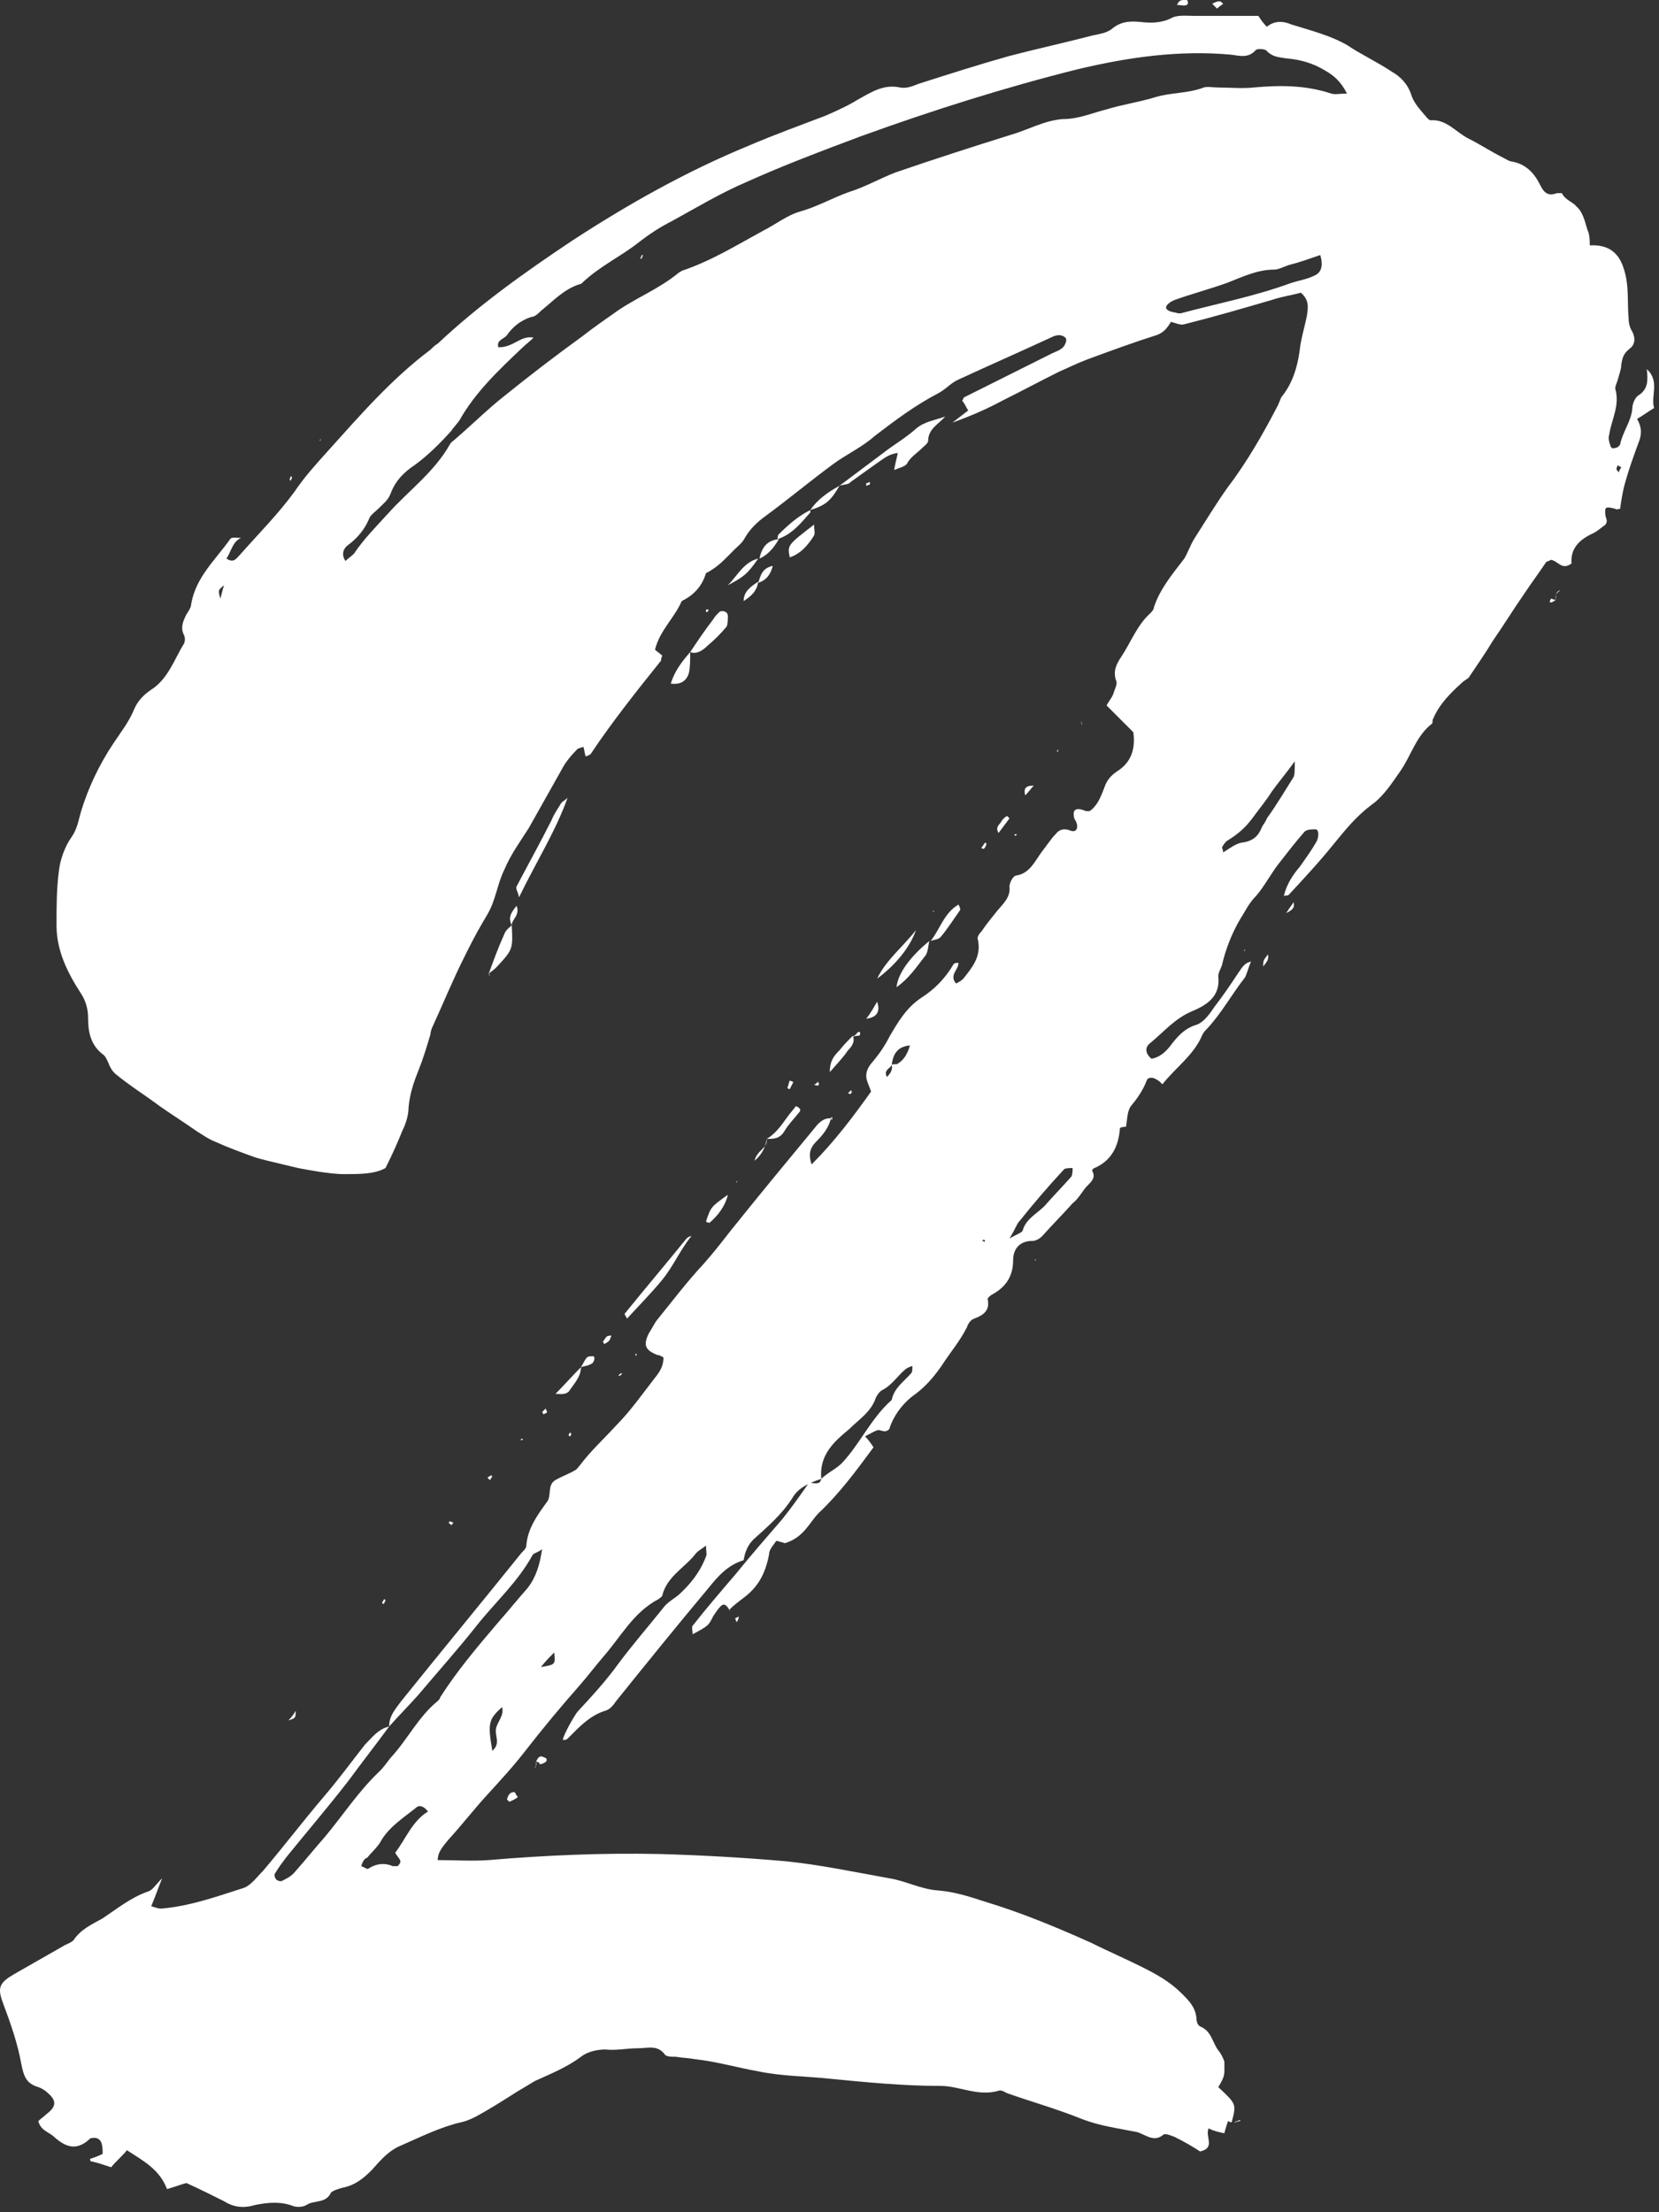 <svg width="144" height="192" viewBox="0 0 144 192" fill="none" xmlns="http://www.w3.org/2000/svg">
<rect x="0" y="0" width="144" height="192" fill="#333333" stroke="none"/>
<path d="M71.29 128.351C70.341 128.667 69.288 129.088 68.761 130.037C67.812 131.512 66.548 132.566 65.389 133.619C64.862 134.146 64.651 134.779 64.546 135.411C63.176 135.832 62.333 136.781 61.49 137.834C58.751 141.101 56.116 144.367 53.482 147.634C53.271 147.95 52.955 148.371 52.534 148.477C51.164 148.898 50.215 149.952 49.267 150.9C49.162 151.006 49.056 151.006 48.846 151.006C48.951 150.479 49.794 149.004 50.11 148.582C51.374 147.212 52.639 145.843 53.693 144.367C54.957 142.681 56.327 141.101 57.591 139.52C57.907 139.099 58.434 138.783 58.856 138.467C59.91 137.518 60.752 136.465 61.279 135.095C61.385 134.884 61.279 134.673 61.279 134.146C60.858 134.462 60.647 134.568 60.436 134.779C59.488 136.043 57.907 136.781 57.486 138.467C57.486 138.572 57.275 138.677 57.17 138.783C54.957 139.942 53.903 142.049 52.323 143.841C51.691 144.578 51.058 145.421 50.321 146.264C48.74 148.055 47.16 149.952 45.684 151.849C44.631 153.219 43.472 154.483 42.312 155.748C41.153 157.012 40.1 158.382 38.941 159.646C38.519 160.173 37.992 160.7 37.992 161.438C39.468 161.438 40.943 161.543 42.418 161.438C47.37 161.016 52.323 160.805 57.275 160.911C60.963 161.016 64.651 161.227 68.234 161.543C71.29 161.859 74.24 162.491 77.191 163.018C78.56 163.229 79.93 163.966 81.405 164.072C82.775 164.177 84.145 164.599 85.409 165.02C88.571 165.969 91.626 167.233 94.682 168.603C96.157 169.34 97.633 169.973 99.108 170.71C100.372 171.342 101.531 171.975 102.585 173.028C103.217 173.661 103.744 174.188 103.85 175.136C103.85 175.452 103.955 175.768 104.166 175.873C105.219 176.295 105.219 177.349 105.852 178.086C106.062 178.402 106.168 178.613 106.273 178.929C106.273 180.088 106.378 180.088 105.746 181.142C107.327 182.617 107.327 182.617 106.905 184.198C106.8 184.198 106.589 184.092 106.589 184.092C106.484 184.409 106.378 184.725 106.273 185.146C105.746 185.041 105.325 184.935 104.903 184.725C104.587 185.462 105.535 186.411 104.166 186.727C103.533 186.305 102.796 185.884 101.953 185.462C101.637 185.357 101.215 185.146 101.004 185.252C100.162 185.989 99.424 185.252 98.686 185.041C97.106 184.725 95.42 184.514 93.839 183.882C91.732 183.039 89.519 182.407 87.412 181.669C87.201 181.564 86.885 181.353 86.674 181.458C84.883 181.985 83.302 181.037 81.616 181.037C78.35 181.037 75.189 180.721 71.922 180.404C69.92 180.194 67.812 180.194 65.81 179.772C64.019 179.456 62.228 178.929 60.331 178.719C59.804 178.613 59.277 178.613 58.645 178.508C58.329 178.508 57.802 178.508 57.697 178.297C57.065 177.454 56.222 177.77 55.379 177.77C54.43 177.77 53.482 177.981 52.534 177.876C51.796 177.876 50.953 178.086 50.426 178.508C49.162 179.456 47.792 179.983 46.422 180.615C45.895 180.931 45.368 181.247 44.842 181.564C43.682 182.301 42.523 183.039 41.364 183.671C40.943 183.882 40.521 184.092 39.994 184.198C38.203 184.619 36.517 185.462 34.831 186.2C33.777 186.621 33.04 187.464 32.302 188.307C31.565 189.045 30.827 189.677 29.668 189.888C29.352 189.993 28.93 190.099 28.72 190.309C28.298 191.258 27.244 190.942 26.612 191.363C26.296 191.574 25.769 191.574 25.453 191.468C24.399 191.047 23.24 191.152 22.187 191.363C21.133 191.679 20.29 191.574 19.447 191.047C18.393 190.52 17.34 189.993 16.18 189.466C15.759 189.572 15.232 189.783 14.494 189.993C13.862 188.307 12.492 187.57 11.017 186.621C10.596 187.148 10.069 187.57 9.647 188.097C9.015 187.886 8.383 187.675 7.856 187.57C7.856 187.464 7.751 187.359 7.856 187.359C8.172 187.254 8.488 187.148 8.91 186.937C8.91 186.621 8.91 186.305 8.804 185.989C8.699 185.673 8.383 185.462 7.961 185.568C7.856 185.568 7.856 185.568 7.751 185.673C6.592 186.727 5.643 186.305 4.695 185.462C4.273 185.041 3.536 184.935 3.325 184.092C3.536 183.882 3.852 183.671 4.063 183.46C4.906 182.828 4.906 182.301 4.168 181.669C3.957 181.458 3.641 181.247 3.325 181.142C2.271 180.826 2.061 180.194 1.85 179.14C1.534 177.349 0.902 175.557 0.269 173.871C-0.258 172.502 -0.047 172.08 1.218 171.342C2.693 170.5 4.168 169.657 5.643 168.814C5.854 168.708 6.17 168.603 6.381 168.392C7.013 167.444 7.961 167.022 8.91 166.495C10.174 165.652 11.333 164.704 12.809 164.177C13.23 164.072 13.441 163.65 14.073 163.018C13.652 164.072 13.441 164.704 13.125 165.442C13.441 165.547 13.757 165.652 13.968 165.652C16.497 165.442 18.815 164.599 21.133 163.861C21.765 163.65 22.292 162.913 22.819 162.386C24.61 160.278 26.296 158.066 28.087 155.958C29.352 154.483 30.511 152.902 31.67 151.427C32.302 150.795 32.829 150.057 33.777 149.847C32.618 151.427 31.459 152.902 30.3 154.483C28.509 156.801 26.612 159.014 24.821 161.227C24.505 161.648 24.189 162.07 23.872 162.597C23.767 162.702 23.872 163.018 23.978 163.124C24.083 163.229 24.399 163.334 24.505 163.229C24.926 163.018 25.348 162.807 25.664 162.386C26.507 161.438 27.35 160.384 28.193 159.436C29.773 157.539 31.143 155.431 32.934 153.745C33.251 153.429 33.567 153.008 33.883 152.586C35.358 151.006 36.306 149.004 37.992 147.634C38.098 147.529 38.203 147.423 38.203 147.318C39.678 145 41.47 142.892 43.261 140.785C44.104 139.836 44.947 138.783 45.79 137.834C46.527 136.886 46.843 135.832 47.054 134.462C46.633 134.779 46.317 134.779 46.211 134.989C44.947 137.307 42.945 139.099 41.364 141.101C39.784 143.103 37.992 145.105 36.306 147.107C35.463 148.055 34.62 148.898 33.777 149.847C33.777 148.898 34.304 148.372 34.831 147.634C38.308 143.314 41.786 139.099 45.263 134.779C45.474 134.568 45.684 134.357 45.684 134.146C45.79 132.671 46.633 131.512 47.476 130.353C47.897 129.826 47.476 128.878 48.213 128.456C48.74 128.14 49.372 127.929 49.899 127.613C50.11 127.508 50.215 127.297 50.321 127.192C51.269 125.927 52.428 124.874 53.482 123.715C54.641 122.555 55.695 121.08 56.748 119.71C57.17 119.184 57.591 118.657 57.591 117.814C57.381 117.708 57.275 117.603 57.065 117.603C56.011 117.182 55.8 116.76 56.327 115.706C56.538 115.39 56.748 114.969 56.959 114.653C58.329 112.967 59.593 111.281 61.069 109.7C61.912 108.752 62.649 107.803 63.387 106.855C65.916 103.694 68.445 100.638 70.974 97.582C71.29 97.266 71.606 97.056 72.027 97.056H72.133C71.922 97.898 71.395 98.531 70.868 99.058C70.341 99.585 70.131 100.111 70.447 101.06C72.449 99.058 74.029 96.95 75.61 94.737C75.505 94.421 75.399 94.21 75.294 93.894C75.083 93.368 75.189 92.841 75.61 92.314C76.242 91.576 76.769 90.839 77.191 89.996C77.928 88.731 78.666 87.467 79.93 86.624C81.089 85.886 82.038 84.938 82.775 83.673C82.881 83.568 82.986 83.568 83.197 83.568C83.197 84.2 82.354 84.622 82.986 85.359C83.197 85.254 83.407 85.149 83.618 84.938C84.356 83.99 85.199 83.041 84.883 81.566C84.777 81.355 84.988 81.039 85.199 80.828C85.62 80.196 86.147 79.564 86.569 79.037C87.095 78.405 87.728 77.878 87.622 76.93C87.622 76.614 87.938 75.981 88.254 75.981C89.414 75.77 89.835 74.717 90.467 73.874C90.889 73.347 91.205 72.82 91.626 72.399C91.942 71.977 92.364 71.872 92.891 72.082C93.418 72.293 93.629 71.872 93.418 71.345C93.312 71.134 93.207 71.029 93.207 70.818C93.102 70.186 93.523 70.08 94.261 70.397C94.366 70.397 94.366 70.397 94.577 70.397C95.209 69.975 95.525 69.237 95.841 68.394C96.052 67.762 96.368 67.341 97 66.919C98.159 66.182 98.581 65.023 98.37 63.547C97.633 62.81 96.895 62.072 96.052 61.229C96.263 60.808 96.579 60.492 96.684 60.07C96.79 59.754 97 59.333 96.895 59.122C96.579 58.279 96.895 57.647 97.317 57.014C98.159 55.75 98.686 54.275 99.845 53.221C99.951 53.116 100.162 52.905 100.162 52.694C100.688 51.114 101.742 49.849 102.796 48.479C103.112 47.952 103.323 47.32 103.639 46.793C104.587 45.318 105.535 43.738 106.589 42.262C108.275 40.05 109.645 37.626 110.909 35.203C111.015 34.992 111.12 34.676 111.226 34.465C112.174 33.306 112.595 31.936 112.806 30.461C112.911 29.407 113.228 28.459 113.438 27.405C113.544 26.667 113.649 26.035 112.911 25.403C112.174 25.614 111.331 25.719 110.383 26.035C107.854 26.773 105.325 27.51 102.796 28.143C102.48 28.248 102.058 28.037 101.637 27.932C101.321 28.459 101.004 28.88 100.372 29.091C98.37 29.723 96.368 30.461 94.366 31.198C93.523 31.514 92.68 31.936 91.942 32.252C90.257 33.095 88.676 33.938 86.99 34.781C85.62 35.519 84.145 36.151 82.67 36.678C83.091 36.361 83.618 35.94 84.04 35.624C83.829 35.308 83.724 34.992 83.513 34.781C83.618 34.676 83.618 34.465 83.724 34.465C86.252 33.2 88.781 31.936 91.31 30.672C91.732 30.461 92.259 30.355 92.469 29.828C92.575 29.618 92.575 29.407 92.469 29.302C92.364 29.196 92.153 29.091 91.942 29.091C91.626 29.091 91.416 29.196 91.205 29.302C88.465 30.566 85.831 31.725 83.091 32.99C82.459 33.306 82.038 33.833 81.405 34.149C79.403 35.203 77.717 36.467 75.926 37.837C74.872 38.785 73.502 39.417 72.343 40.26C70.341 41.736 68.445 43.316 66.443 44.791C65.705 45.318 65.073 45.95 64.651 46.688C64.441 47.109 64.019 47.426 63.703 47.742C62.965 48.479 62.333 49.217 61.279 49.744C60.963 50.797 60.331 51.535 59.383 52.062C59.277 52.062 59.277 52.167 59.172 52.167C58.54 53.642 57.275 54.696 56.854 56.382C57.065 56.593 57.275 56.698 57.486 56.909C57.381 57.12 57.381 57.225 57.381 57.331C55.273 59.965 53.166 62.599 51.269 65.444C51.164 65.549 51.058 65.549 50.848 65.655C50.742 65.444 50.742 65.128 50.637 64.812C50.426 64.917 50.215 64.917 50.11 65.023C49.583 65.549 49.056 66.182 48.74 66.814C47.792 68.5 46.843 70.186 45.895 71.872C45.158 73.031 44.315 74.19 43.788 75.454C43.156 76.719 43.05 78.089 42.312 79.353C41.68 80.407 41.154 81.355 40.627 82.409C40.205 83.252 39.784 84.095 39.362 85.043C38.73 86.413 38.203 87.677 37.571 89.047C37.465 89.258 37.36 89.574 37.36 89.785C37.044 90.839 36.728 91.892 36.306 92.946C35.885 94 35.569 94.948 35.463 96.107C35.463 96.739 35.253 97.477 34.937 98.109C34.515 99.163 34.094 100.111 33.461 101.376C32.513 101.903 31.248 101.903 29.879 101.903C29.141 101.903 28.404 101.797 27.666 101.692C27.034 101.587 26.401 101.481 25.875 101.376C25.032 101.165 24.083 100.954 23.24 100.744C22.819 100.638 22.397 100.533 22.081 100.427C20.922 100.006 19.763 99.585 18.604 99.058C18.077 98.847 17.656 98.531 17.129 98.215C16.075 97.477 14.916 96.739 13.862 96.002C12.598 95.053 11.228 94.21 9.963 93.157C9.753 92.946 9.542 92.63 9.437 92.314C9.331 92.103 9.226 91.787 9.015 91.576C7.856 90.733 7.645 89.574 7.645 88.31C7.645 87.572 7.435 86.835 7.013 86.202C5.854 84.411 4.906 82.514 4.906 80.302C4.906 78.721 4.906 77.14 5.116 75.56C5.222 74.611 5.643 73.452 6.17 72.715C6.697 71.977 6.802 71.24 7.013 70.502C7.645 68.394 8.594 66.392 9.858 64.496C10.49 63.547 11.228 62.599 11.649 61.545C11.966 60.808 12.492 60.281 13.125 59.859C14.6 58.911 15.127 57.225 15.97 55.855C16.075 55.645 16.075 55.328 15.97 55.118C15.653 54.486 15.864 53.959 16.18 53.326C16.391 53.01 16.602 52.694 16.602 52.378C17.023 50.06 18.709 48.585 19.974 46.793C20.079 46.583 20.606 46.688 20.922 46.688C20.184 47.004 20.079 47.847 19.658 48.479C20.29 48.901 20.501 48.479 20.817 48.163C22.397 46.372 24.083 44.686 25.558 42.684C26.401 41.419 27.455 40.26 28.404 39.207C31.248 36.045 33.988 32.884 37.36 30.355C37.571 30.145 37.782 29.934 37.992 29.828C41.575 26.457 45.579 23.612 49.688 20.872C54.536 17.711 59.593 14.866 64.967 12.653C67.18 11.705 69.498 10.862 71.711 10.019C72.659 9.597 73.608 9.176 74.451 8.649C75.61 8.017 76.664 7.279 78.139 7.595C78.666 7.7 79.193 7.49 79.719 7.279C82.354 6.436 84.988 5.593 87.622 4.855C90.046 4.223 92.469 3.696 94.893 3.064C95.42 2.959 96.052 2.853 96.474 2.537C97.211 1.905 97.949 1.8 99.002 1.905C99.845 2.01 100.794 2.01 101.637 1.589C102.164 1.273 103.007 1.378 103.639 1.378C105.535 1.378 107.327 1.378 109.223 1.378C109.434 1.694 109.645 2.01 109.961 2.327C110.593 1.8 111.331 1.8 112.068 2.116C113.754 2.643 115.44 3.064 116.916 3.907C118.18 4.75 119.55 5.382 120.814 6.225C121.552 6.647 122.184 7.279 122.5 8.227C122.711 8.965 123.343 9.597 123.87 10.229C123.975 10.335 124.081 10.44 124.186 10.44C125.556 10.335 126.399 11.494 127.453 12.021C128.506 12.548 129.455 13.18 130.509 13.707C130.719 13.812 131.035 14.023 131.246 14.023C132.405 14.233 133.143 14.971 133.67 16.025C133.986 16.657 134.302 17.078 135.145 16.762C135.25 16.762 135.461 16.762 135.566 16.762C135.882 17.395 136.515 17.5 136.831 17.922C137.358 18.343 137.568 19.186 137.779 19.924C137.99 20.345 137.99 20.872 137.99 21.293C140.203 21.188 140.835 22.558 141.151 24.138C141.362 25.297 141.256 26.457 141.362 27.616C141.362 28.037 141.467 28.459 141.678 28.775C141.994 29.407 141.889 29.934 141.467 30.25C140.94 30.672 140.835 30.988 140.73 31.62C140.73 32.041 140.519 32.568 140.413 32.99C140.308 33.306 140.203 33.517 140.203 33.727C140.624 35.202 139.887 36.361 139.676 37.731C139.57 38.047 139.676 38.364 139.781 38.68C139.781 38.785 139.992 38.996 140.097 38.891C140.308 38.891 140.519 38.785 140.624 38.574C140.835 37.521 141.573 36.572 141.678 35.519C141.678 35.097 141.889 34.465 142.31 34.254C143.048 33.727 143.048 32.99 142.942 32.041C144.101 33.095 143.258 34.359 143.575 35.413C143.048 35.729 142.626 36.045 142.099 36.361C142.521 37.099 142.521 37.731 142.205 38.469C141.783 39.628 141.362 40.787 141.046 41.946C140.835 42.684 140.73 43.421 140.624 44.159C140.519 44.159 140.308 44.264 140.203 44.159C139.36 43.948 139.254 43.948 139.36 44.791C139.36 44.897 139.465 45.002 139.465 45.213C139.465 45.318 139.465 45.318 139.36 45.529C139.044 45.74 138.622 46.161 138.095 46.372C137.042 46.899 136.304 47.636 136.409 48.901C135.566 49.533 135.25 48.69 134.618 48.585C134.513 48.69 134.302 48.69 134.197 48.795C133.564 49.744 132.932 50.587 132.3 51.535C131.351 52.905 130.509 54.275 129.56 55.645C128.928 56.698 128.19 57.752 127.558 58.7C127.453 58.911 127.137 59.016 126.926 59.227C125.872 60.175 124.924 61.124 124.397 62.388C124.292 62.494 124.397 62.704 124.292 62.81C122.922 63.864 122.5 65.549 121.552 66.919C120.814 67.973 120.077 69.132 119.023 69.87C117.759 70.818 116.81 71.977 115.862 73.136C114.597 74.717 113.228 76.192 111.858 77.667C111.752 77.773 111.647 77.667 111.436 77.773C111.647 76.824 112.174 75.981 112.806 75.244C113.333 74.506 113.86 73.768 114.281 73.031C114.492 72.609 114.492 71.977 114.176 71.977C113.86 71.977 113.438 71.977 113.228 72.188C112.49 73.031 111.752 73.979 111.015 74.927C110.277 75.876 109.75 76.93 109.013 77.773C108.38 78.405 108.064 79.142 107.643 79.775C106.905 81.039 106.378 82.409 106.062 83.779C105.957 84.095 105.746 84.411 105.746 84.727C105.957 86.518 104.692 87.256 103.428 87.783C101.953 88.415 101.004 89.574 99.845 90.522C99.424 90.839 99.319 91.365 99.951 91.892C100.583 91.787 101.11 91.365 101.531 90.839C102.164 89.996 102.796 89.258 103.85 88.942C104.482 88.731 105.009 87.994 105.43 87.361C106.168 86.413 106.8 85.465 107.432 84.516C107.748 84.095 107.959 83.568 108.591 83.463C108.38 83.884 108.275 84.411 108.064 84.832C106.905 86.308 106.062 87.888 104.798 89.258C104.692 89.363 104.482 89.574 104.376 89.785C103.639 91.576 102.058 92.63 100.899 94.105C100.688 93.894 100.583 93.789 100.372 93.684C100.056 93.473 99.635 93.473 99.529 93.789C99.213 94.632 98.686 95.37 98.159 96.002C97.843 96.423 97.843 97.161 97.738 97.793C97.633 97.793 97.422 97.793 97.211 97.898C97.106 99.479 96.474 100.744 94.998 101.376C94.893 101.376 94.788 101.587 94.788 101.587C95.209 102.324 94.577 102.64 94.155 103.167C93.839 103.589 93.523 104.115 93.102 104.432C92.259 105.38 91.31 106.328 90.467 107.277C90.257 107.487 89.941 107.698 89.624 107.698C88.465 107.698 87.938 108.436 87.938 109.384C87.938 110.754 87.306 111.702 86.147 112.334C85.936 112.44 85.726 112.651 85.726 112.756C85.936 113.704 85.409 114.126 84.567 114.442C84.25 114.547 84.04 114.863 83.934 115.179C83.302 116.444 82.459 117.392 81.722 118.551C80.984 119.605 80.246 120.448 79.193 121.186C78.244 121.923 77.507 122.977 77.191 124.031C76.769 124.452 76.453 124.031 76.137 124.136C75.821 124.241 75.505 124.452 75.083 124.663C75.399 124.979 75.61 125.295 75.821 125.611C74.346 127.613 72.87 129.615 71.079 131.301C70.236 132.144 69.814 133.409 68.129 133.936C68.129 133.936 67.812 133.83 67.391 133.725C67.18 134.041 66.759 134.462 66.759 134.884C66.443 136.57 65.81 137.729 64.546 138.677C64.124 138.993 63.703 139.31 63.282 139.731L63.387 139.836C63.071 139.31 62.86 139.099 62.544 139.415C62.333 139.626 62.122 139.942 61.912 140.258C61.49 141.101 61.49 141.101 60.12 141.838C60.12 141.522 60.015 141.206 60.12 141.101C61.279 139.626 62.544 138.15 63.808 136.675C65.178 134.989 66.548 133.409 67.918 131.828C68.761 130.774 69.498 129.721 70.236 128.667C71.29 128.878 71.184 128.562 71.29 128.351C71.817 127.824 72.554 127.508 73.081 126.981C74.662 125.295 75.61 123.082 77.401 121.502C77.612 120.448 78.455 119.921 79.087 119.184C79.193 119.078 79.193 118.867 79.193 118.551C78.876 118.657 78.666 118.762 78.56 118.867C77.928 119.394 77.401 120.237 76.558 120.659C76.347 120.764 76.137 121.08 76.031 121.291C75.61 122.555 74.556 123.188 73.713 124.031C72.449 125.084 71.079 126.243 71.29 128.351ZM19.447 50.797L19.341 50.692V50.587C19.447 50.587 19.447 50.692 19.447 50.797C18.92 51.219 18.92 51.219 19.131 51.956C19.236 51.535 19.341 51.114 19.447 50.797ZM77.401 92.419C77.296 92.735 76.664 92.841 76.98 93.473C77.296 93.157 77.507 92.841 77.401 92.419C77.507 92.314 77.823 92.419 77.928 92.314C78.455 91.998 78.771 91.471 78.982 90.733C77.823 90.839 77.507 91.576 77.401 92.419ZM46.317 29.302C46.001 29.618 45.579 29.934 45.263 30.25C43.261 32.147 41.259 34.043 39.889 36.467C39.678 36.783 39.362 37.099 39.151 37.415C38.203 38.469 37.149 39.523 35.99 40.366C35.042 40.998 34.304 41.736 33.883 42.895C33.672 43.421 33.251 43.737 32.829 44.159C32.618 44.37 32.302 44.581 32.092 44.897C31.67 45.95 31.038 46.688 30.195 47.32C29.879 47.531 29.563 48.058 29.984 48.69C30.195 48.479 30.511 48.269 30.722 48.058C31.565 46.793 32.618 45.74 33.672 44.581C35.463 42.578 37.676 40.998 39.046 38.574C39.151 38.364 39.362 38.258 39.468 38.153C40.943 36.888 42.312 35.519 43.788 34.359C46.001 32.568 48.213 30.882 50.532 29.196C51.48 28.459 52.534 27.721 53.587 26.983C55.273 25.824 57.17 25.087 58.856 23.717C58.961 23.612 59.067 23.612 59.172 23.506C61.701 22.663 63.914 21.293 66.232 20.029C67.286 19.502 68.339 18.659 69.498 18.343C70.974 17.922 72.238 17.184 73.713 16.657C75.083 16.236 76.347 15.498 77.717 14.971C81.089 13.812 84.356 12.758 87.728 11.705C89.203 11.283 90.678 10.44 92.259 10.335C93.629 10.335 94.788 9.808 96.052 9.492C97.422 9.07 98.897 8.86 100.267 8.438C101.637 8.017 103.112 8.122 104.482 7.595C104.798 7.49 105.325 7.595 105.746 7.595C106.8 7.595 107.854 7.7 108.802 7.595C111.12 7.384 113.333 7.384 115.546 8.122C115.862 8.227 116.283 8.122 116.916 8.122C116.389 7.068 115.756 6.541 115.019 6.12C113.965 5.488 112.911 5.172 111.647 5.066C111.015 4.961 110.488 4.961 109.961 4.434C109.856 4.223 109.118 4.223 109.013 4.329C108.38 5.066 107.643 4.855 106.905 4.75C102.374 4.329 97.949 4.961 93.523 6.015C87.201 7.595 80.879 9.597 74.767 11.81C71.395 13.074 68.023 14.339 64.757 15.814C62.544 16.762 60.436 18.027 58.329 19.186C57.275 19.713 56.327 20.345 55.379 21.083C53.903 22.242 52.112 23.085 50.637 24.454C50.532 24.56 50.426 24.665 50.321 24.665C48.951 25.087 48.003 26.14 46.949 26.983C46.738 27.194 46.422 27.51 46.106 27.51C45.158 27.826 44.525 28.353 43.998 29.091C43.788 29.407 43.05 29.512 43.261 30.145C44.631 30.145 45.158 29.091 46.317 29.302ZM114.597 22.136C113.649 22.453 112.806 22.769 111.963 22.979C111.542 23.085 111.015 23.401 110.593 23.401C109.118 23.401 107.854 24.033 106.484 24.56C105.009 25.087 103.428 25.508 101.953 26.035C101.426 26.246 101.004 26.667 101.321 26.878C101.531 27.089 101.953 27.089 102.269 27.194C102.374 27.194 102.374 27.194 102.48 27.194C105.641 26.351 108.907 25.719 112.068 24.56C112.701 24.349 113.438 24.244 114.071 23.928C114.597 23.717 114.914 23.19 114.597 22.136ZM31.354 161.964C31.67 162.07 31.881 162.281 31.986 162.175C32.618 161.754 33.356 161.648 34.094 161.964C34.199 161.964 34.41 161.964 34.515 161.964C34.62 161.859 34.831 161.648 34.726 161.438C34.62 161.227 34.41 161.016 34.304 160.805C35.253 159.541 35.779 158.066 37.149 157.223C36.833 156.801 36.412 156.59 36.096 156.907C35.042 157.75 33.883 158.487 33.145 159.646C32.829 160.278 32.302 160.7 31.881 161.227C31.565 161.332 31.459 161.648 31.354 161.964ZM106.168 73.979C106.695 73.663 107.221 73.242 107.748 73.136C108.697 73.031 109.223 72.609 109.54 71.766C109.645 71.556 109.856 71.345 109.961 71.029C110.804 69.87 111.542 68.605 112.279 67.446C112.385 67.235 112.385 66.814 112.385 66.076C111.542 67.235 110.909 67.973 110.383 68.711C109.856 69.554 109.223 70.291 108.697 71.029C108.064 71.872 107.432 72.399 106.589 72.925C106.378 73.031 106.168 73.347 106.062 73.558C106.062 73.558 106.168 73.768 106.168 73.979ZM87.622 107.487C88.36 107.066 88.781 106.96 88.781 106.75C89.097 105.696 90.151 105.275 90.783 104.537C91.521 103.694 92.259 102.956 92.996 102.113C93.102 101.903 93.102 101.587 93.102 101.376C92.891 101.376 92.469 101.376 92.364 101.481C90.994 102.956 89.73 104.432 88.465 106.012C88.254 106.223 88.149 106.644 87.622 107.487ZM42.734 151.954C43.472 151.322 42.945 150.69 43.05 150.057C43.156 149.425 43.788 148.898 43.577 148.161C42.418 149.214 42.312 149.531 42.734 151.954ZM46.949 144.684C48.213 144.473 48.213 144.473 48.108 143.419C47.687 143.841 47.37 144.157 46.949 144.684ZM140.73 40.576C140.624 40.471 140.519 40.471 140.413 40.366C140.413 40.471 140.308 40.576 140.308 40.682C140.308 40.787 140.413 40.892 140.519 40.998C140.519 40.892 140.624 40.682 140.73 40.576ZM85.409 107.803L85.515 107.698L85.409 107.593C85.304 107.593 85.304 107.698 85.199 107.698C85.304 107.698 85.409 107.698 85.409 107.803Z" fill="white"/>
<path d="M72.871 42.157C74.136 41.209 75.4 40.261 76.665 39.312C77.613 38.575 78.561 38.048 79.51 37.205C80.247 36.572 81.195 36.467 82.038 36.151C81.512 36.783 80.563 37.205 80.563 38.258C80.563 38.469 80.247 38.68 80.036 38.891C79.615 39.312 79.088 39.628 78.772 40.155C78.666 40.471 78.14 40.577 77.613 40.787C77.718 40.155 77.824 39.839 77.929 39.312C77.086 39.417 76.665 39.839 76.032 40.261C75.295 40.787 74.557 41.314 73.819 41.841C73.714 42.052 73.187 42.052 72.871 42.157Z" fill="white"/>
<path d="M49.267 69.237C48.213 72.188 46.527 74.822 45.052 77.878C44.947 77.351 44.736 77.14 44.841 76.93C45.895 74.928 46.949 73.031 47.897 71.134C48.108 70.607 48.424 70.186 48.74 69.659C48.845 69.554 49.056 69.448 49.267 69.237Z" fill="white"/>
<path d="M60.014 107.277C59.066 108.436 58.434 109.911 57.485 111.07C56.537 112.229 55.483 113.283 54.429 114.442C54.324 114.231 54.219 114.126 54.219 114.021C56.01 111.808 57.801 109.7 59.593 107.488C59.698 107.382 59.909 107.277 60.014 107.277Z" fill="white"/>
<path d="M59.91 56.593C60.542 55.645 61.175 54.696 61.912 53.748C62.018 53.537 62.228 53.326 62.439 53.116C62.544 53.01 62.861 53.01 62.966 53.116C63.071 53.116 63.177 53.326 63.177 53.432C63.177 53.748 63.177 54.169 63.071 54.38C62.544 55.012 62.018 55.539 61.385 56.066C60.964 56.487 60.437 56.804 59.91 56.593Z" fill="white"/>
<path d="M42.418 84.517C42.84 83.358 43.261 82.198 43.788 81.039C43.893 80.723 44.209 80.513 44.42 80.302C44.525 82.409 44.525 82.409 43.05 83.99C42.84 84.201 42.629 84.306 42.418 84.517Z" fill="white"/>
<path d="M76.137 84.938C76.874 83.358 78.35 82.199 79.509 80.723C78.982 82.199 77.823 83.674 76.137 84.938Z" fill="white"/>
<path d="M68.551 48.374C68.34 47.32 68.34 47.32 70.659 45.529C70.659 45.95 70.764 46.266 70.659 46.477C70.132 47.32 69.499 48.058 68.551 48.374Z" fill="white"/>
<path d="M80.665 81.672C80.56 82.093 80.56 82.725 80.244 83.042C79.506 83.99 78.874 84.938 77.82 85.676C77.926 84.517 78.979 83.042 80.665 81.672Z" fill="white"/>
<path d="M80.773 81.672C81.616 80.618 81.933 79.248 83.197 78.51C83.302 78.721 83.408 78.932 83.302 79.037C82.775 79.775 82.249 80.618 81.616 81.356C81.406 81.566 80.984 81.566 80.773 81.672C80.668 81.672 80.773 81.672 80.773 81.672Z" fill="white"/>
<path d="M66.547 98.847C67.284 98.426 67.811 97.688 68.338 96.951C68.549 96.635 68.865 96.318 69.076 96.002C69.603 96.213 69.497 96.424 69.287 96.635C68.865 97.161 68.444 97.583 68.127 98.11C67.706 98.847 67.179 98.847 66.547 98.847Z" fill="white"/>
<path d="M59.909 56.593C59.909 57.225 59.909 57.858 59.803 58.385C59.593 59.122 59.066 59.438 58.223 59.333C58.539 58.279 59.171 57.436 59.909 56.593Z" fill="white"/>
<path d="M63.178 103.694C62.967 104.643 62.335 105.486 61.597 106.118C61.492 106.118 61.387 106.118 61.281 106.012C61.703 104.748 61.703 104.748 63.178 103.694Z" fill="white"/>
<path d="M74.029 89.891C74.24 90.417 73.924 90.839 73.608 91.155C73.186 91.787 72.66 92.314 72.027 93.052C72.027 92.103 72.343 91.682 72.87 91.155C73.186 90.734 73.608 90.312 74.029 89.891Z" fill="white"/>
<path d="M65.81 48.48C64.862 49.849 64.546 50.06 63.176 50.798C64.019 49.955 64.546 48.796 65.81 48.48Z" fill="white"/>
<path d="M70.337 44.265C70.337 44.37 70.337 44.475 70.337 44.475C69.494 45.424 68.757 46.372 67.492 46.794C67.492 46.688 67.492 46.478 67.597 46.372C68.441 45.529 69.284 44.792 70.337 44.265Z" fill="white"/>
<path d="M48.215 120.975C48.952 120.238 49.69 119.395 50.428 118.657C50.428 119.5 49.795 120.132 49.374 120.765C49.058 121.081 48.636 120.975 48.215 120.975Z" fill="white"/>
<path d="M72.869 42.157C72.131 43.422 71.71 43.843 70.34 44.265C70.972 43.317 71.92 42.684 72.869 42.157Z" fill="white"/>
<path d="M76.136 86.94C76.452 87.888 76.031 88.31 75.188 88.415C75.609 87.888 75.82 87.467 76.136 86.94Z" fill="white"/>
<path d="M87.623 71.029C87.306 71.45 86.99 71.872 86.674 72.293C86.358 71.766 86.779 71.556 86.885 71.345C86.99 71.134 87.201 70.924 87.412 70.818C87.412 70.818 87.517 70.924 87.623 71.029Z" fill="white"/>
<path d="M65.811 50.482C65.706 51.325 65.179 51.746 64.547 52.168C64.547 51.325 65.179 50.903 65.811 50.482Z" fill="white"/>
<path d="M65.918 48.479C66.129 47.531 66.55 46.899 67.604 46.794C67.182 47.531 66.656 48.163 65.918 48.479C65.813 48.479 65.918 48.479 65.918 48.479Z" fill="white"/>
<path d="M105.64 0.746C105.429 0.536 105.324 0.43 105.219 0.325C105.429 0.22 105.64 0.114 105.851 0.114C105.956 0.114 106.062 0.22 106.167 0.325C106.062 0.43 105.851 0.536 105.64 0.746Z" fill="white"/>
<path d="M65.812 50.587C66.023 49.955 66.129 49.323 67.077 49.112C66.866 49.955 66.445 50.377 65.812 50.587C65.812 50.482 65.812 50.587 65.812 50.587Z" fill="white"/>
<path d="M66.55 98.847C66.444 99.479 66.234 100.112 65.496 100.744C65.707 99.795 66.655 99.69 66.55 98.847Z" fill="white"/>
<path d="M50.426 118.657C50.636 118.34 50.742 118.024 50.953 117.814C51.058 117.708 51.269 117.708 51.48 117.708C51.69 117.708 51.585 118.235 51.374 118.34C51.058 118.551 50.742 118.551 50.426 118.657Z" fill="white"/>
<path d="M89.731 68.184C89.52 68.395 89.309 68.711 88.993 69.027C88.782 68.289 89.204 68.184 89.731 68.184Z" fill="white"/>
<path d="M44.418 80.302C44.102 79.67 44.313 79.248 44.84 78.616C45.156 79.459 44.418 79.775 44.418 80.302Z" fill="white"/>
<path d="M25.663 148.477C25.663 149.109 25.663 149.109 25.031 149.32C25.347 149.004 25.558 148.688 25.663 148.477Z" fill="white"/>
<path d="M52.324 116.444C52.43 116.339 52.535 116.128 52.64 116.023C52.746 115.917 52.956 115.917 53.062 115.917C53.062 116.023 52.956 116.128 52.956 116.234C52.851 116.444 52.64 116.55 52.43 116.655C52.43 116.55 52.324 116.444 52.324 116.444Z" fill="white"/>
<path d="M44.948 155.958C44.738 156.169 44.422 156.275 44.211 156.38L44 156.169C44.105 155.853 44.211 155.537 44.632 155.537C44.738 155.537 44.738 155.748 44.948 155.958Z" fill="white"/>
<path d="M102.164 0.43C102.375 -0.097 102.691 0.009 103.007 0.009C103.112 0.009 103.112 0.219 103.112 0.325L103.007 0.43C102.796 0.535 102.48 0.43 102.164 0.43Z" fill="white"/>
<path d="M68.34 94.422C68.445 94.211 68.445 94 68.551 93.789C68.656 93.789 68.761 93.895 68.867 93.895C68.761 94.106 68.656 94.316 68.551 94.527C68.551 94.527 68.445 94.527 68.34 94.422Z" fill="white"/>
<path d="M46.527 152.903C46.633 152.692 46.738 152.481 46.843 152.481C46.949 152.376 47.16 152.481 47.37 152.587C47.476 152.587 47.476 152.903 47.37 152.903C47.265 153.008 47.054 153.114 46.843 153.114C46.843 153.008 46.738 152.903 46.527 152.903Z" fill="white"/>
<path d="M109.644 83.885C109.644 83.358 109.644 83.358 110.066 82.831C110.171 83.358 109.855 83.568 109.644 83.885C109.539 83.885 109.644 83.885 109.644 83.885Z" fill="white"/>
<path d="M112.277 78.3C112.382 78.721 112.277 78.932 111.645 79.248C111.961 78.721 112.171 78.51 112.277 78.3C112.382 78.3 112.277 78.3 112.277 78.3Z" fill="white"/>
<path d="M85.406 73.663C85.301 73.663 85.195 73.663 85.195 73.558C85.301 73.453 85.406 73.242 85.511 73.136C85.511 73.136 85.617 73.136 85.617 73.242C85.617 73.347 85.511 73.558 85.406 73.663Z" fill="white"/>
<path d="M75.504 42.052C75.398 42.052 75.293 42.157 75.188 42.157C75.188 42.052 75.188 42.052 75.188 41.946C75.293 41.946 75.398 41.841 75.504 41.841C75.504 41.946 75.504 42.052 75.504 42.052Z" fill="white"/>
<path d="M39.359 132.144C39.254 132.25 39.254 132.355 39.148 132.355C39.148 132.355 39.043 132.25 38.938 132.144L39.043 132.039C39.148 132.039 39.254 132.144 39.359 132.144Z" fill="white"/>
<path d="M47.371 122.24C47.371 122.345 47.476 122.45 47.476 122.556C47.476 122.661 47.265 122.661 47.16 122.767C47.16 122.661 47.055 122.556 47.055 122.556C47.16 122.45 47.265 122.345 47.371 122.24Z" fill="white"/>
<path d="M53.902 119.184H54.008C53.902 119.289 53.902 119.395 53.797 119.395H53.691C53.691 119.289 53.797 119.289 53.902 119.184Z" fill="white"/>
<path d="M88.043 72.504C88.043 72.504 88.043 72.399 88.149 72.399H88.254C88.254 72.399 88.254 72.504 88.149 72.504C88.149 72.61 88.149 72.504 88.043 72.504Z" fill="white"/>
<path d="M74.027 89.996C74.133 89.891 74.344 89.785 74.449 89.575C74.449 89.575 74.554 89.575 74.66 89.575C74.66 89.68 74.66 89.891 74.554 89.891C74.449 89.891 74.238 89.891 74.027 89.996C74.027 89.891 74.027 89.996 74.027 89.996Z" fill="white"/>
<path d="M73.82 94.632C73.82 94.632 73.925 94.632 73.925 94.738C73.925 94.843 73.925 94.843 73.82 94.948C73.715 94.948 73.715 94.948 73.609 94.843C73.82 94.738 73.82 94.632 73.82 94.632Z" fill="white"/>
<path d="M70.972 93.895C71.078 94 71.078 94 71.078 94.106C71.078 94.106 71.078 94.211 70.972 94.211C70.867 94.211 70.762 94.211 70.656 94.106C70.867 94.106 70.867 94 70.972 93.895Z" fill="white"/>
<path d="M64.125 140.258C64.125 140.364 64.125 140.469 64.019 140.68L63.914 140.785C63.914 140.68 63.809 140.469 63.809 140.469C63.914 140.364 64.125 140.364 64.125 140.258Z" fill="white"/>
<path d="M61.281 53.116C61.281 53.011 61.281 53.011 61.281 52.905C61.387 52.905 61.387 52.905 61.493 52.905C61.493 53.011 61.493 53.011 61.387 53.116C61.387 53.116 61.387 53.116 61.281 53.116Z" fill="white"/>
<path d="M49.477 124.663C49.477 124.663 49.371 124.663 49.371 124.558C49.371 124.452 49.371 124.452 49.477 124.347C49.477 124.347 49.582 124.347 49.582 124.452C49.582 124.558 49.477 124.663 49.477 124.663Z" fill="white"/>
<path d="M46.523 152.903C46.523 153.008 46.523 153.113 46.523 153.219C46.523 153.324 46.523 153.324 46.418 153.43C46.418 153.324 46.523 153.324 46.523 153.219C46.629 153.113 46.523 153.008 46.523 152.903Z" fill="white"/>
<path d="M42.523 128.457C42.418 128.351 42.418 128.351 42.312 128.246C42.418 128.141 42.523 128.141 42.629 128.035L42.734 128.141C42.629 128.246 42.629 128.351 42.523 128.457Z" fill="white"/>
<path d="M33.254 139.205L33.148 139.099C33.254 138.994 33.254 138.888 33.359 138.783L33.465 138.888C33.359 139.099 33.359 139.205 33.254 139.205Z" fill="white"/>
<path d="M25.137 41.63C25.137 41.525 25.242 41.419 25.242 41.314L25.348 41.419C25.348 41.525 25.242 41.63 25.242 41.736C25.242 41.736 25.242 41.736 25.137 41.63Z" fill="white"/>
<path d="M135.042 52.062C134.937 52.167 134.832 52.167 134.726 52.273C134.726 52.273 134.621 52.273 134.516 52.273C134.516 52.167 134.621 51.957 134.621 51.957C134.726 51.957 134.832 52.062 135.042 52.062Z" fill="white"/>
<path d="M72.234 97.267C72.234 97.161 72.234 97.056 72.234 96.951C72.234 96.951 72.129 96.951 72.129 97.056C72.129 97.161 72.234 97.161 72.234 97.267C72.34 97.267 72.234 97.267 72.234 97.267Z" fill="white"/>
<path d="M107.117 184.198C107.328 184.093 107.433 184.093 107.644 183.987C107.644 183.987 107.644 183.987 107.644 184.093C107.433 184.093 107.328 184.198 107.117 184.198Z" fill="white"/>
<path d="M135.039 52.062C134.934 51.641 135.144 51.43 135.461 51.219C135.039 51.325 135.039 51.641 135.039 52.062Z" fill="white"/>
<path d="M135.461 51.219C135.461 51.114 135.355 51.008 135.355 50.797C135.355 51.008 135.461 51.114 135.461 51.219Z" fill="white"/>
<path d="M63.914 102.641V102.535H64.02L63.914 102.641Z" fill="white"/>
<path d="M91.836 65.023V65.234H91.731L91.836 65.023Z" fill="white"/>
<path d="M107.957 82.515L108.063 82.409V82.515H107.957Z" fill="white"/>
<path d="M89.836 109.279L89.942 109.384H89.836V109.279Z" fill="white"/>
<path d="M55.168 117.709C55.168 117.604 55.168 117.604 55.168 117.498H55.274C55.274 117.498 55.274 117.604 55.168 117.709Z" fill="white"/>
<path d="M45.263 124.874H45.369V124.98H45.263C45.157 124.98 45.157 124.98 45.263 124.874Z" fill="white"/>
<path d="M42.418 84.412C42.418 84.517 42.523 84.622 42.523 84.728C42.523 84.728 42.418 84.622 42.418 84.412C42.418 84.517 42.418 84.412 42.418 84.412Z" fill="white"/>
<path d="M27.77 38.153H27.875L27.77 38.259V38.153Z" fill="white"/>
<path d="M81.09 79.143H80.984V79.038L81.09 79.143Z" fill="white"/>
<path d="M93.945 62.915C93.945 62.81 93.84 62.705 93.84 62.494C93.84 62.599 93.84 62.81 93.945 62.915Z" fill="white"/>
<path d="M55.695 22.453H55.59C55.59 22.348 55.695 22.242 55.695 22.137H55.801C55.801 22.242 55.695 22.348 55.695 22.453Z" fill="white"/>
</svg>
